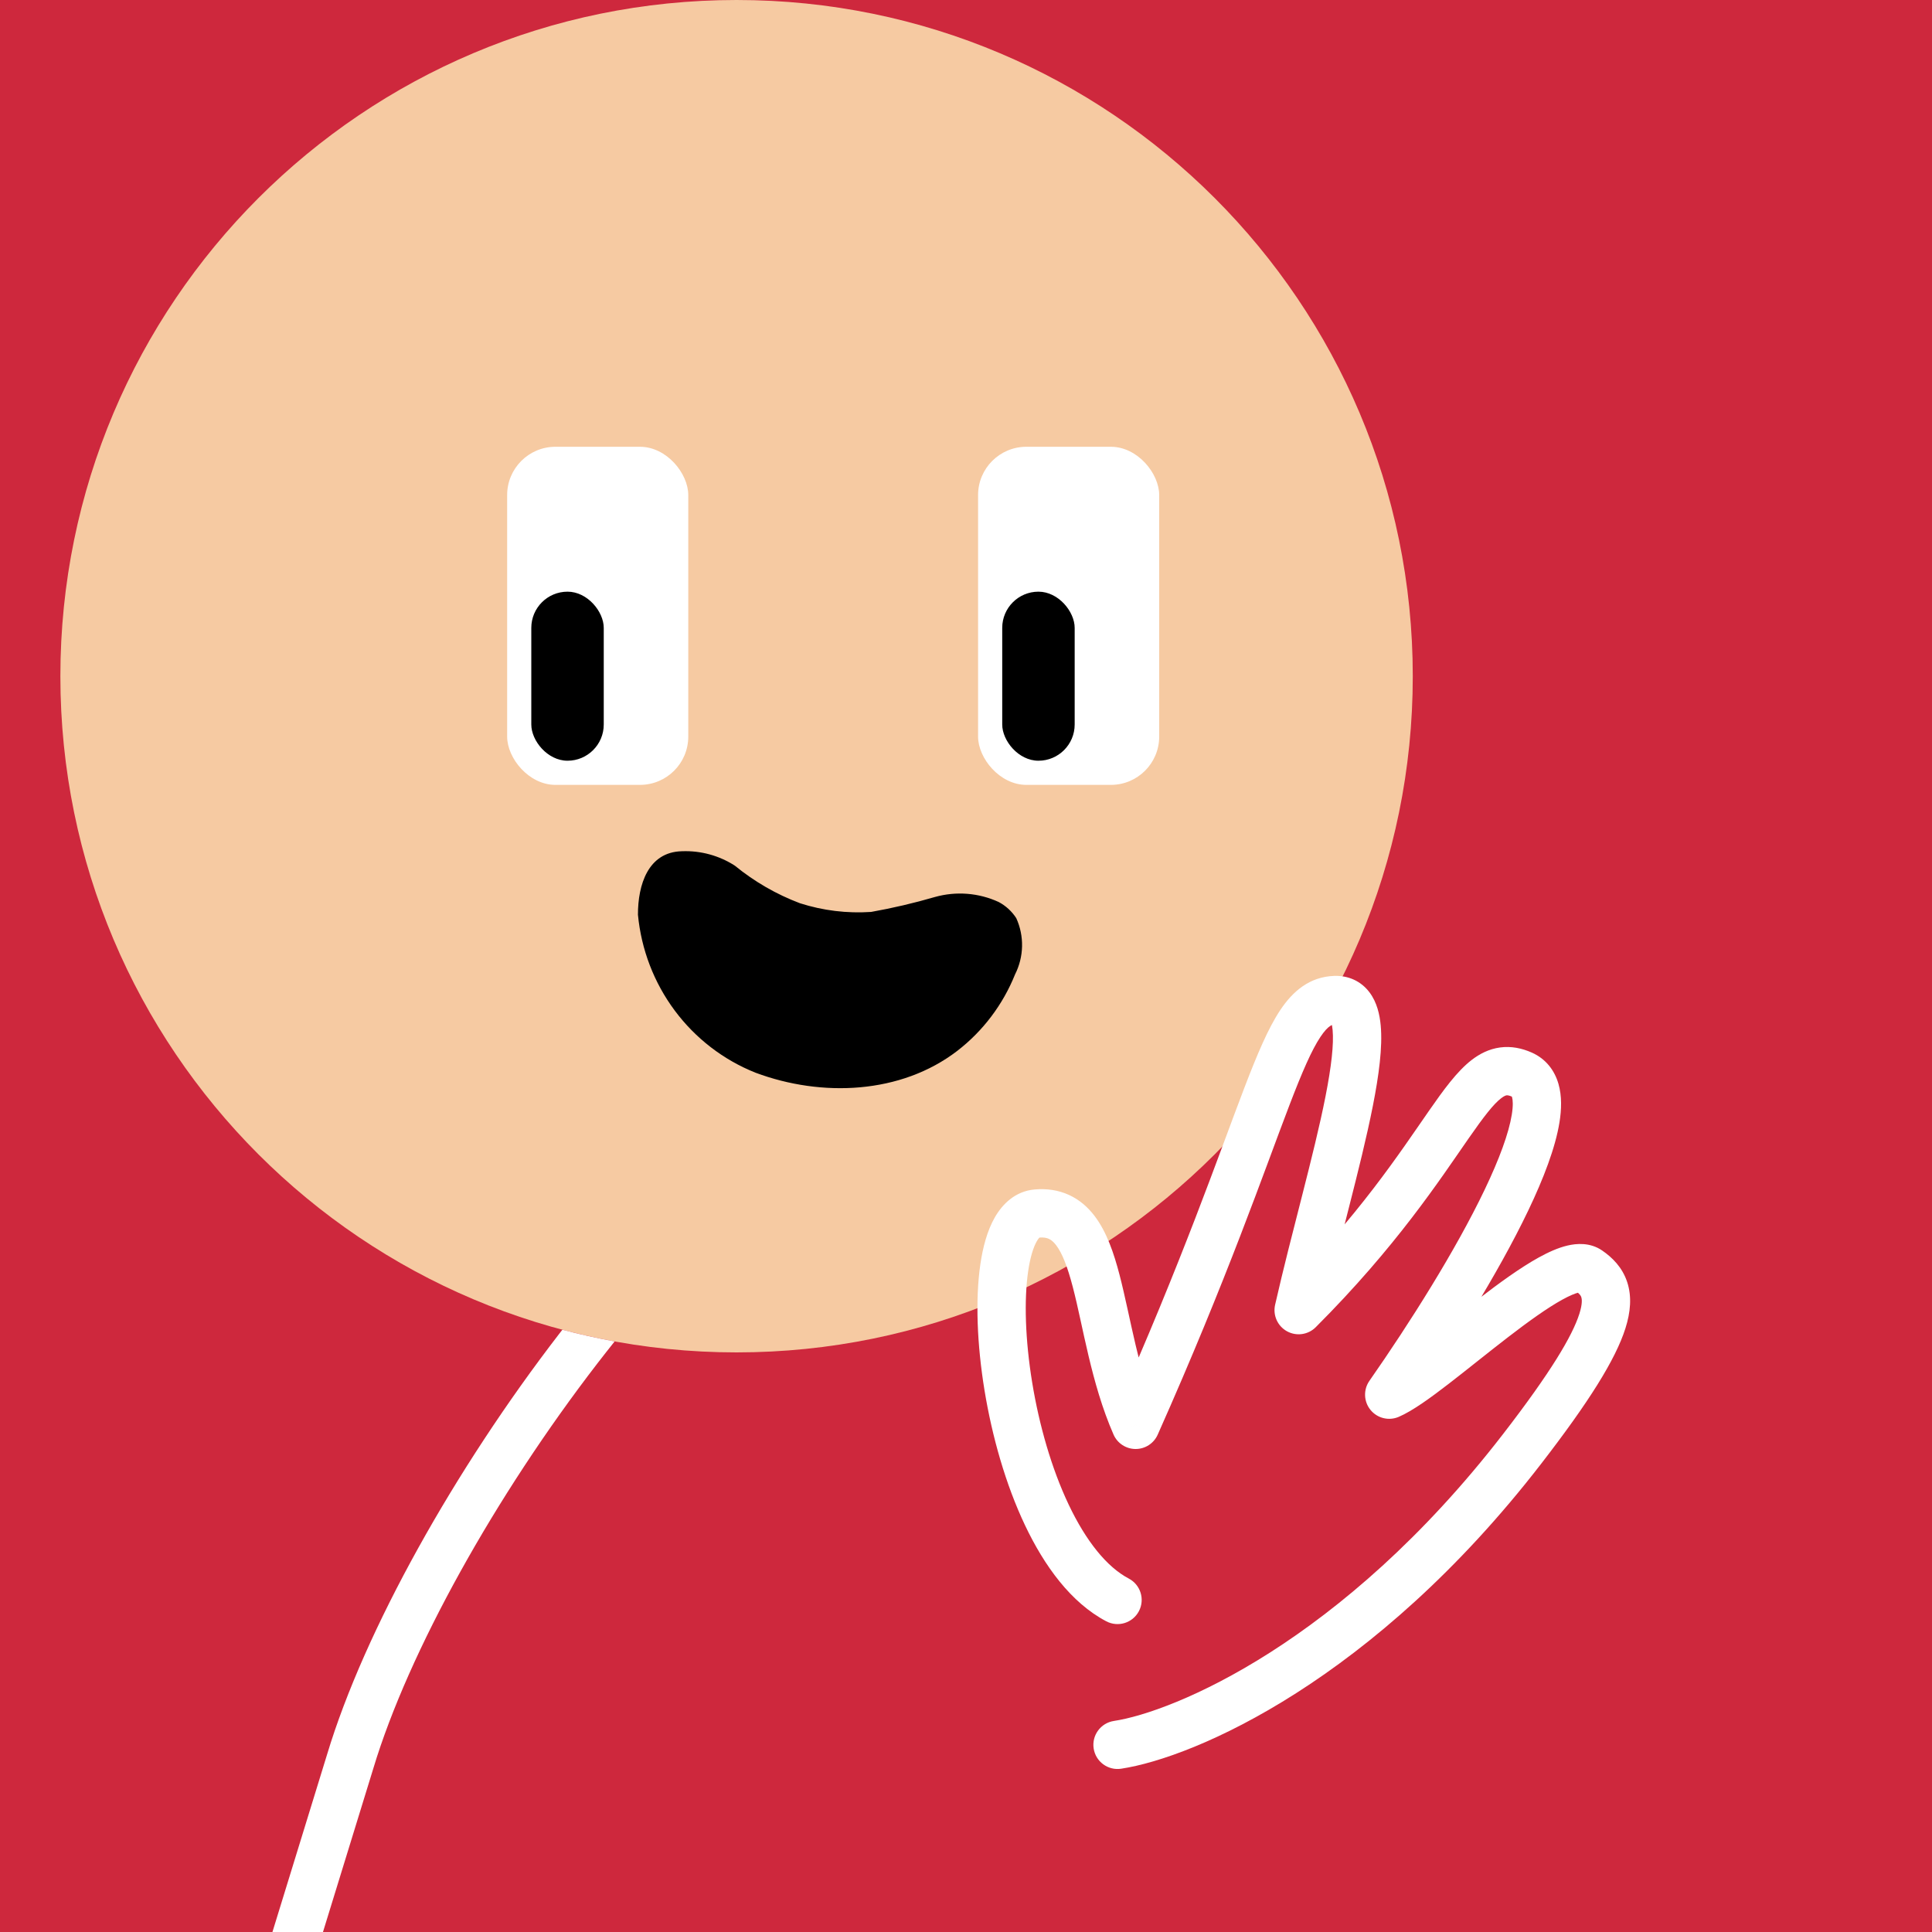 <svg width="48" height="48" viewBox="0 0 160 160" fill="none" xmlns="http://www.w3.org/2000/svg"><rect width="160" height="160" fill="#CE283D"/>
<path d="M61 112C91.928 112 117 86.928 117 56C117 25.072 91.928 0 61 0C30.072 0 5 25.072 5 56C5 86.928 30.072 112 61 112Z" fill="#F6CAA2"/>
<rect x="42" y="37" width="15" height="28" rx="4" fill="white"/>
<rect x="44" y="49" width="6" height="14" rx="3" fill="black"/>
<rect x="81" y="37" width="15" height="28" rx="4" fill="white"/>
<rect x="83" y="49" width="6" height="14" rx="3" fill="black"/>
<path d="M52.832 75.752C53.105 78.633 54.159 81.38 55.878 83.689C57.596 85.997 59.913 87.779 62.572 88.838C68.055 90.884 74.608 90.615 79.282 87.025C81.407 85.384 83.058 83.197 84.064 80.692C84.427 79.973 84.624 79.181 84.642 78.375C84.659 77.57 84.496 76.771 84.164 76.04C83.8 75.475 83.299 75.014 82.708 74.701C81.055 73.94 79.187 73.793 77.432 74.284C75.691 74.791 73.926 75.204 72.143 75.522C70.148 75.656 68.148 75.412 66.245 74.801C64.293 74.064 62.473 73.013 60.853 71.688C59.548 70.85 58.02 70.434 56.472 70.496C53.669 70.557 52.827 73.28 52.832 75.752Z" fill="black"/>
<g clip-path="url(#clip0_439_7810)">
<path fill-rule="evenodd" clip-rule="evenodd" d="M46.573 110.124C47.995 110.502 49.439 110.825 50.902 111.092C50.422 111.693 49.944 112.302 49.469 112.918C41.04 123.855 33.836 136.773 30.921 146.44L30.918 146.451L30.918 146.451L24.412 167.588C24.087 168.644 22.967 169.236 21.912 168.911C20.856 168.586 20.264 167.467 20.589 166.412L27.091 145.286L27.093 145.28C30.194 134.998 37.69 121.649 46.3 110.476C46.391 110.359 46.482 110.241 46.573 110.124Z" fill="white"/>
<path d="M92.849 146.477C91.757 146.643 90.737 145.892 90.572 144.799C90.406 143.707 91.157 142.688 92.249 142.522L92.849 146.477ZM126.049 120L124.466 118.777L126.049 120ZM115.049 115.5L115.837 117.338C115.016 117.69 114.062 117.455 113.498 116.762C112.934 116.07 112.898 115.088 113.409 114.355L115.049 115.5ZM107.549 108.5L108.963 109.914C108.333 110.544 107.363 110.681 106.583 110.251C105.803 109.821 105.402 108.927 105.599 108.058L107.549 108.5ZM94.049 118L95.876 118.813C95.554 119.537 94.835 120.002 94.043 120C93.25 119.997 92.534 119.527 92.217 118.801L94.049 118ZM93.481 130.73C94.458 131.244 94.833 132.454 94.319 133.431C93.804 134.409 92.595 134.784 91.618 134.27L93.481 130.73ZM92.249 142.522C97.142 141.781 111.114 136.056 124.466 118.777L127.632 121.223C113.784 139.144 98.956 145.552 92.849 146.477L92.249 142.522ZM92.217 118.801C91.271 116.639 90.645 114.379 90.147 112.282C89.624 110.077 89.29 108.29 88.84 106.568C88.397 104.875 87.958 103.765 87.46 103.116C87.235 102.823 87.036 102.676 86.864 102.597C86.697 102.52 86.446 102.456 86.032 102.492L85.682 98.507C86.692 98.419 87.654 98.557 88.536 98.963C89.412 99.366 90.097 99.981 90.633 100.681C91.657 102.016 92.254 103.812 92.71 105.556C93.159 107.272 93.587 109.453 94.039 111.358C94.516 113.37 95.077 115.36 95.881 117.198L92.217 118.801ZM86.032 102.492C86.212 102.476 86.12 102.347 85.857 102.806C85.586 103.28 85.319 104.097 85.145 105.294C84.802 107.662 84.903 110.961 85.48 114.489C86.055 118.005 87.082 121.613 88.502 124.603C89.947 127.645 91.669 129.776 93.481 130.73L91.618 134.27C88.679 132.723 86.479 129.667 84.889 126.319C83.273 122.917 82.154 118.932 81.532 115.135C80.913 111.351 80.766 107.619 81.186 104.721C81.394 103.285 81.761 101.911 82.385 100.82C83.017 99.715 84.08 98.648 85.682 98.507L86.032 102.492ZM105.599 108.058C106.271 105.09 107.081 101.972 107.835 99.015C108.594 96.038 109.294 93.229 109.772 90.803C110.26 88.325 110.47 86.459 110.361 85.289C110.306 84.695 110.189 84.546 110.22 84.587C110.254 84.633 110.332 84.712 110.456 84.768C110.574 84.822 110.65 84.817 110.629 84.817L110.469 80.821C111.641 80.774 112.707 81.234 113.423 82.191C114.04 83.016 114.262 84.033 114.344 84.92C114.511 86.715 114.188 89.079 113.696 91.576C113.194 94.125 112.467 97.037 111.711 100.003C110.949 102.99 110.157 106.04 109.5 108.942L105.599 108.058ZM110.629 84.817C110.383 84.827 110.015 84.878 109.354 85.87C108.637 86.944 107.864 88.708 106.792 91.507C104.688 96.996 101.655 105.834 95.876 118.813L92.222 117.186C97.943 104.336 100.911 95.674 103.057 90.075C104.109 87.33 105.024 85.153 106.026 83.65C107.083 82.065 108.466 80.901 110.469 80.821L110.629 84.817ZM113.409 114.355C116.747 109.573 120.552 103.55 122.955 98.522C124.169 95.983 124.953 93.846 125.2 92.31C125.325 91.538 125.285 91.087 125.223 90.871C125.196 90.78 125.176 90.767 125.195 90.79C125.218 90.817 125.242 90.83 125.237 90.828L126.861 87.172C128.041 87.697 128.75 88.666 129.066 89.764C129.359 90.781 129.319 91.895 129.149 92.947C128.808 95.061 127.822 97.616 126.564 100.247C124.025 105.559 120.08 111.786 116.689 116.645L113.409 114.355ZM125.237 90.828C124.933 90.692 124.802 90.706 124.766 90.711C124.722 90.717 124.585 90.745 124.316 90.953C123.679 91.445 122.903 92.442 121.641 94.254C119.219 97.734 115.625 103.252 108.963 109.914L106.135 107.086C112.509 100.712 115.914 95.481 118.358 91.969C119.53 90.286 120.654 88.727 121.871 87.787C122.528 87.279 123.307 86.872 124.228 86.747C125.157 86.621 126.04 86.808 126.861 87.172L125.237 90.828ZM124.466 118.777C128.431 113.646 130.218 110.628 130.797 108.802C131.072 107.934 131 107.557 130.958 107.428C130.922 107.32 130.83 107.14 130.42 106.86L132.678 103.558C133.518 104.133 134.353 104.95 134.757 106.176C135.154 107.38 135.034 108.674 134.61 110.01C133.792 112.591 131.579 116.114 127.632 121.223L124.466 118.777ZM130.42 106.86C130.797 107.118 131.05 106.969 130.727 107.045C130.45 107.111 130.005 107.289 129.375 107.636C128.129 108.324 126.576 109.441 124.894 110.736C124.063 111.375 123.223 112.042 122.391 112.701C121.565 113.357 120.744 114.008 119.973 114.603C118.506 115.734 116.988 116.845 115.837 117.338L114.261 113.662C114.859 113.405 115.967 112.641 117.531 111.435C118.276 110.861 119.072 110.228 119.906 109.567C120.735 108.91 121.597 108.226 122.454 107.567C124.147 106.263 125.907 104.981 127.442 104.134C128.203 103.714 129.015 103.34 129.804 103.153C130.548 102.977 131.676 102.873 132.678 103.558L130.42 106.86Z" fill="white"/>
</g>
<defs>
<clipPath id="clip0_439_7810">
<rect width="160" height="160" fill="white"/>
</clipPath>
</defs>
</svg>
